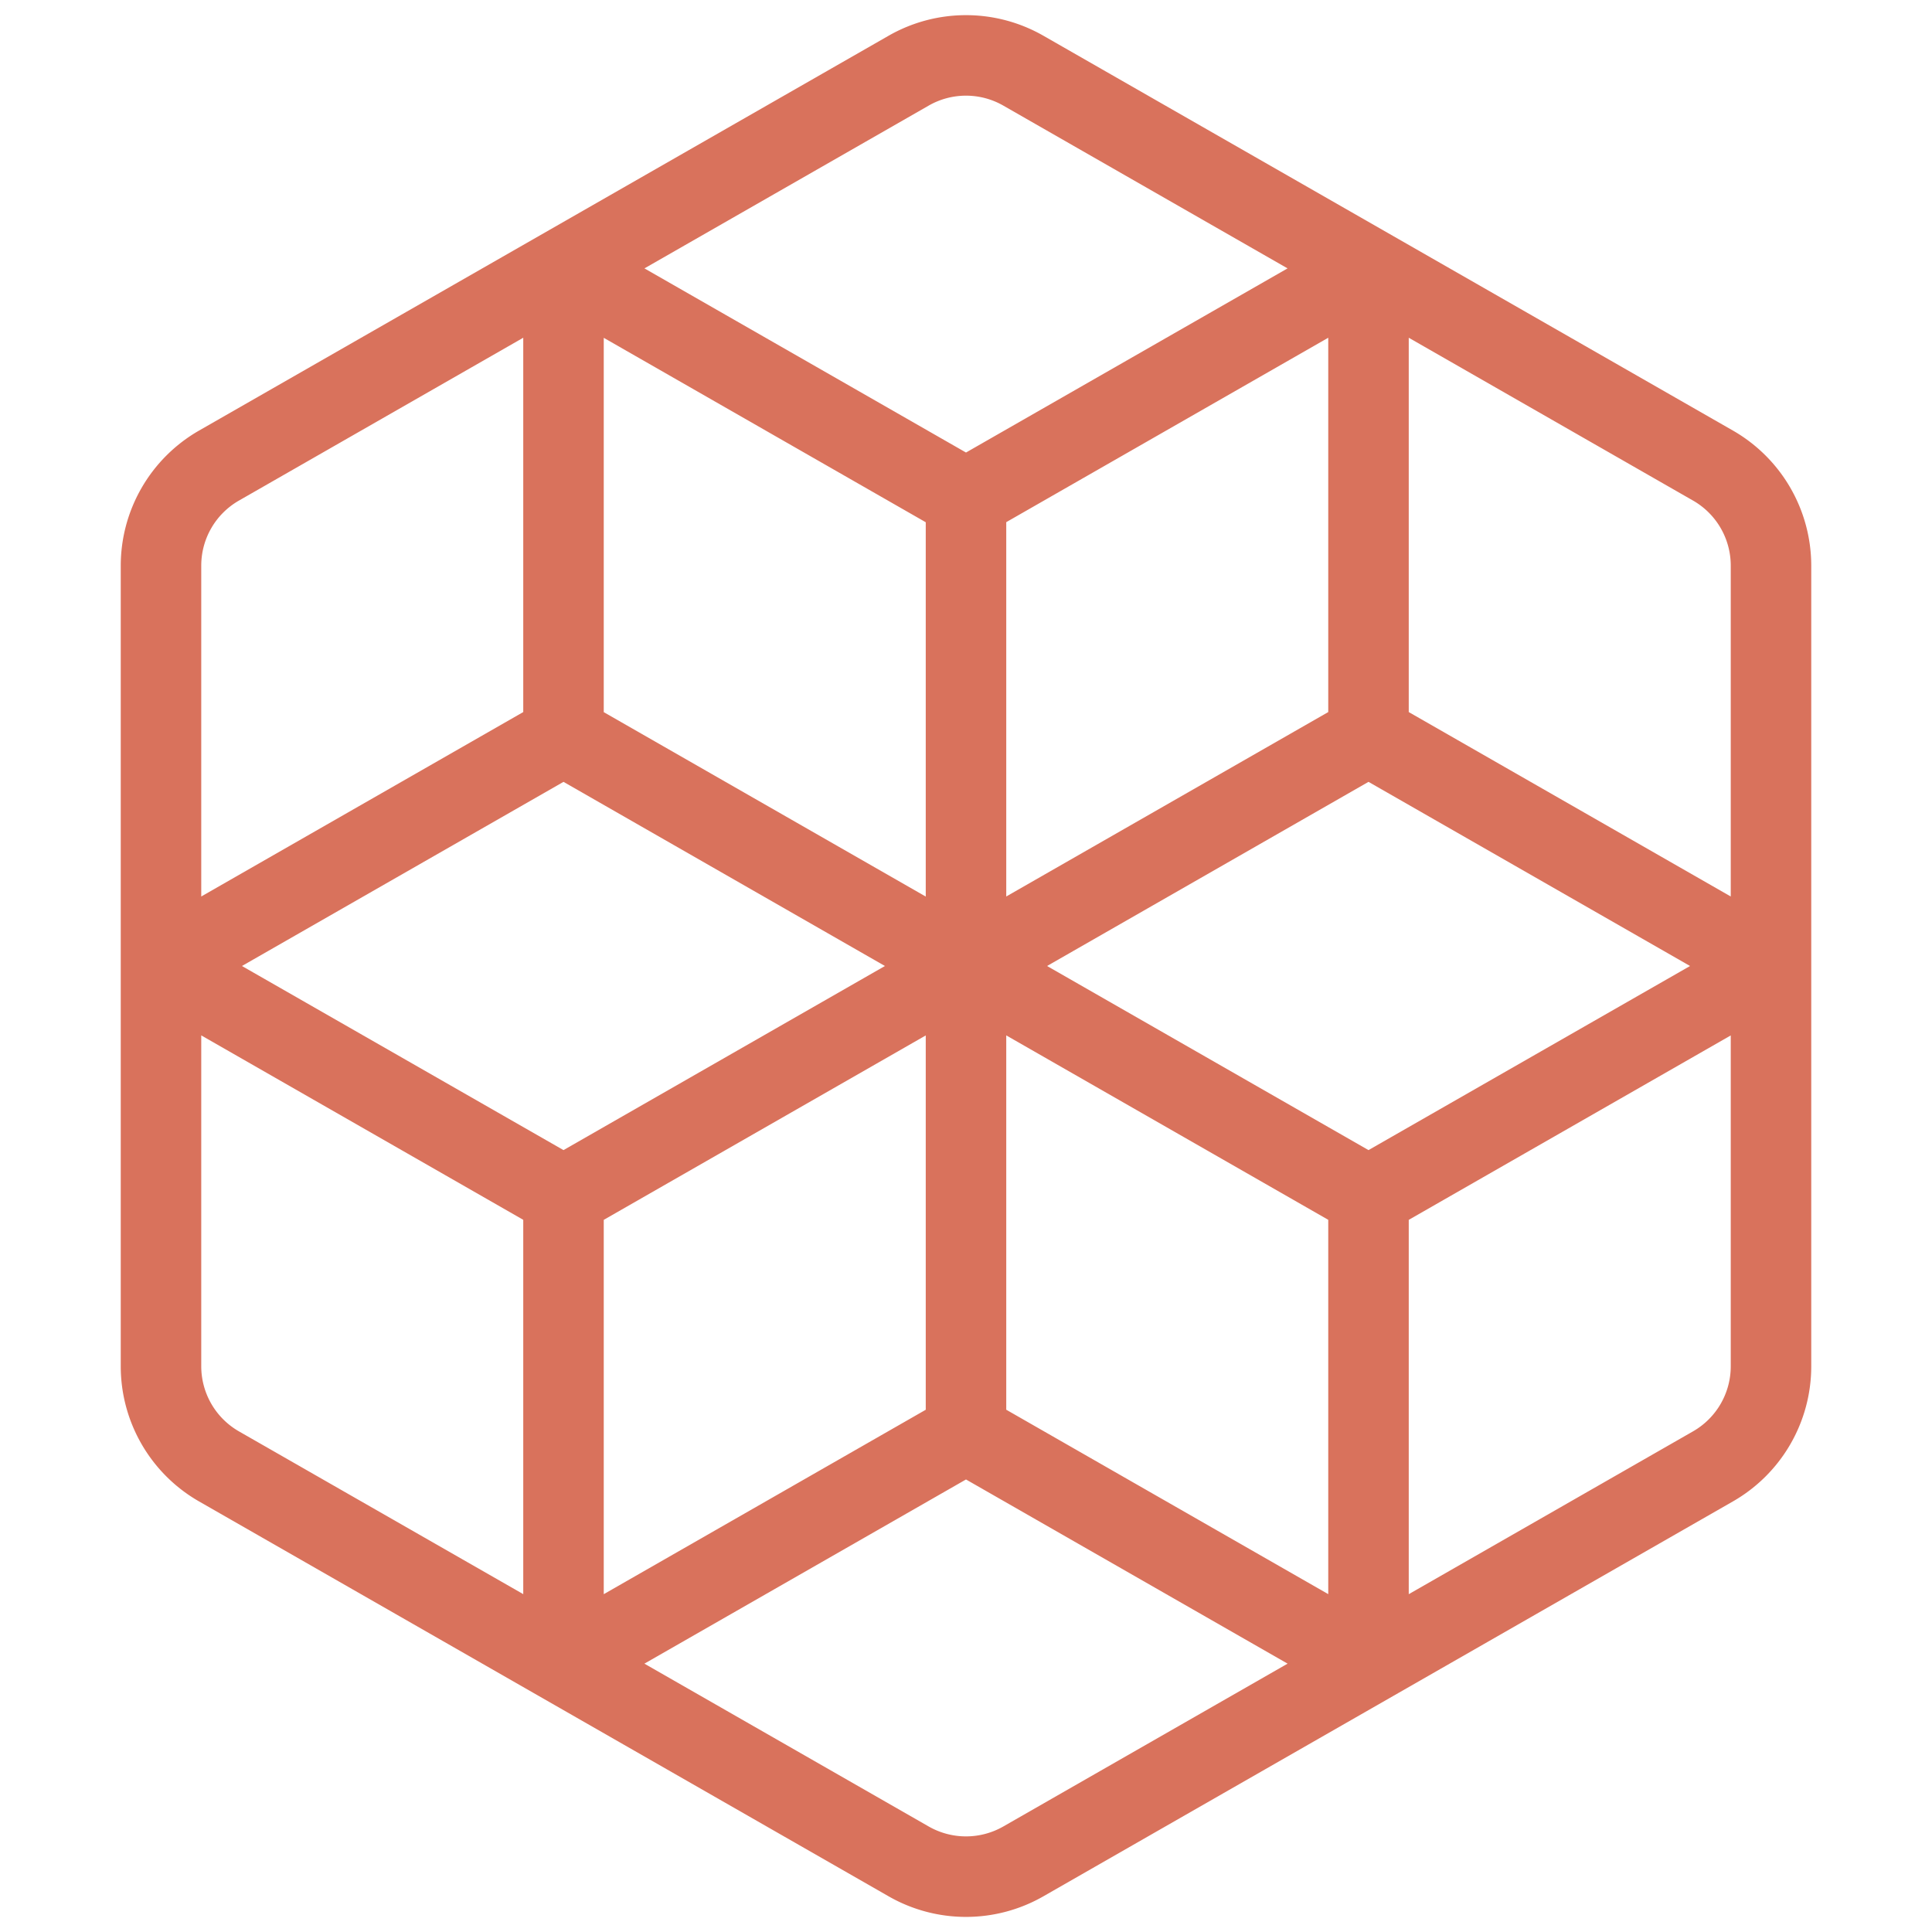 <svg id="icons" xmlns="http://www.w3.org/2000/svg" width="48" height="48" viewBox="0 0 48 48">
  <defs>
    <style>
      .cls-1 {
        fill: #d9725c;
      }
    </style>
  </defs>
  <title>we-are-inventors-creators-and-believers-icon-03</title>
  <path class="cls-1" d="M43.059,10.7,25.918.885a3.871,3.871,0,0,0-3.836,0L4.941,10.7A3.871,3.871,0,0,0,3,14.051v19.9A3.869,3.869,0,0,0,4.941,37.3l17.141,9.816a3.868,3.868,0,0,0,3.836,0L43.058,37.3A3.868,3.868,0,0,0,45,33.95v-19.9A3.871,3.871,0,0,0,43.059,10.7ZM23,35.025l-8,4.582v-9.3l8-4.582Zm11-6.451L26.014,24,34,19.425,41.989,24ZM33,17.691l-8,4.582v-9.3l8-4.582Zm-9-6.448L16.011,6.668l7.065-4.046a1.863,1.863,0,0,1,1.848,0l7.065,4.046Zm-1,1.732v9.3l-8-4.582v-9.3Zm-9,6.45L21.986,24,14,28.574,6.011,24ZM13,30.306v9.3L5.935,35.561A1.865,1.865,0,0,1,5,33.947V25.724Zm12-4.582,8,4.582v9.3l-8-4.582Zm17.064,9.837L35,39.607v-9.3l8-4.582v8.223A1.863,1.863,0,0,1,42.064,35.561ZM43,14.051v8.222l-8-4.582v-9.3l7.064,4.046A1.862,1.862,0,0,1,43,14.051ZM5.936,12.437,13,8.391v9.3L5,22.273V14.051A1.862,1.862,0,0,1,5.936,12.437ZM24.924,45.38a1.868,1.868,0,0,1-1.848,0L16.01,41.333,24,36.757l7.99,4.576Z"/>
</svg>
